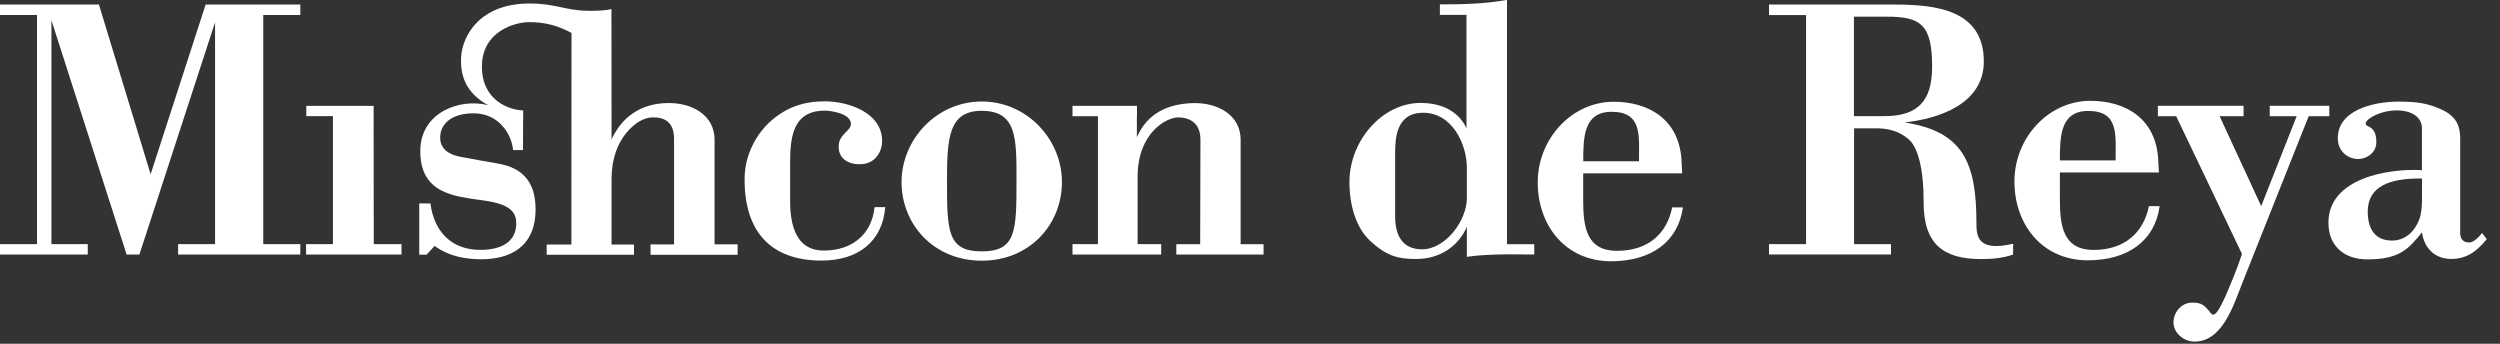 <?xml version="1.0" encoding="UTF-8"?>
<!-- Generated by Pixelmator Pro 3.7.1 -->
<svg width="400" height="55" viewBox="0 0 400 55" xmlns="http://www.w3.org/2000/svg">
    <rect x="0" y="0" width="400" height="55" fill="#333333" stroke="none"/>
    <path id="Path" fill="#ffffff" stroke="none" d="M 157.08 16.24 C 164.31 16.24 169.91 22.29 169.91 29.13 C 169.91 35.97 164.7 41.71 157.08 41.71 C 149.46 41.71 144.25 35.97 144.25 29.13 C 144.25 22.29 149.87 16.24 157.08 16.24 M 157.08 17.73 C 151.71 17.71 151.52 22.23 151.52 29.13 C 151.52 37.07 151.64 40.22 157.08 40.22 C 162.52 40.22 162.64 37.07 162.64 29.13 C 162.64 22.23 162.79 17.75 157.08 17.73"/>
    <path id="path1" fill="#ffffff" stroke="none" d="M 296.63 39.06 L 302.56 39.06 L 302.56 40.71 L 283.04 40.71 L 283.04 39.06 L 288.97 39.06 L 288.97 2.41 L 283.04 2.41 L 283.04 0.73 L 303.1 0.73 C 309.62 0.73 317.41 1.51 317.41 9.83 C 317.41 16.6 310.28 18.99 304.72 19.59 C 314.06 21.03 316.23 25.94 316.23 35.7 C 316.23 37.8 316.4 40.32 322.11 39 L 322.09 40.73 C 320.44 41.31 318.74 41.45 317 41.45 C 310.95 41.45 307.75 39.09 307.78 32.29 C 307.8 27.32 306.94 23.61 305.39 22.29 C 303.71 20.85 301.9 20.51 299.94 20.53 L 296.65 20.53 L 296.65 39.07 Z M 296.63 18.58 L 301.54 18.58 C 306.93 18.58 309.14 16.06 309.14 10.67 C 309.14 3.96 307.34 2.64 301.84 2.67 L 296.63 2.67 L 296.63 18.59 Z"/>
    <path id="path2" fill="#ffffff" stroke="none" d="M 348.2 18.59 L 345.26 18.59 L 345.26 16.93 L 358.97 16.93 L 358.97 18.59 L 355.14 18.59 L 361.79 32.98 L 367.47 18.59 L 363.16 18.59 L 363.16 16.93 L 372.69 16.93 C 372.69 16.93 372.69 18.59 372.69 18.59 L 369.39 18.59 L 358.71 45.43 C 357.38 48.78 355.58 54.74 351.05 54.65 C 349.38 54.62 347.76 53.27 347.76 51.6 C 347.76 49.93 349.05 48.42 350.73 48.42 C 352.22 48.42 352.61 48.76 353.51 49.83 C 353.93 50.37 354.34 51.34 356.09 47.35 C 357.06 45.12 357.95 42.95 358.72 40.64 L 348.19 18.59 Z"/>
    <path id="path3" fill="#ffffff" stroke="none" d="M 387.52 20.59 C 387.51 18.49 385.51 17.67 383.57 17.66 C 380.41 17.63 377.52 19.62 378.82 20.16 C 380.03 20.65 380.21 21.67 380.21 22.81 C 380.21 24.37 378.72 25.44 377.34 25.44 C 375.67 25.44 374.16 24.25 374.06 22.36 C 373.82 17.68 379.66 16.26 383.72 16.26 C 386.67 16.26 388.49 16.49 390.86 17.63 C 393.07 18.7 393.63 20.26 393.63 22.12 L 393.63 37.27 C 393.63 38.05 393.95 38.79 395.07 38.8 C 395.79 38.8 396.7 37.85 397.13 37.28 L 397.88 38.26 C 396.32 40.17 394.71 41.43 392.19 41.43 C 389.67 41.43 387.88 39.81 387.52 37.18 C 385.37 39.81 383.94 41.51 378.76 41.5 C 375.17 41.5 372.55 39.46 372.55 35.62 C 372.55 28.5 382.12 26.92 387.51 27.22 L 387.51 20.59 Z M 387.52 28.55 C 383.81 28.55 378.84 29.03 378.84 33.88 C 378.84 36.51 379.92 38.49 382.73 38.49 C 384.83 38.49 386.35 37.04 387.07 35.13 C 387.43 34.23 387.52 32.98 387.52 31.84 L 387.52 28.55 Z"/>
    <path id="path4" fill="#ffffff" stroke="none" d="M 202.17 39.07 L 198.5 39.07 L 198.5 22.35 C 198.5 18.45 194.9 16.37 190.82 16.5 C 186.75 16.63 183.53 18.2 181.9 21.96 L 181.9 18.59 L 181.92 18.59 L 181.92 16.94 L 171.6 16.94 L 171.6 18.59 L 175.67 18.59 L 175.67 39.06 L 171.6 39.06 L 171.6 40.72 L 185.79 40.72 L 185.79 39.06 L 182.02 39.06 L 182.02 28.16 C 182.06 21.24 186.66 18.74 188.58 18.78 C 190.3 18.82 192.07 19.62 192.07 22.36 L 192.03 39.07 L 188.21 39.07 L 188.21 40.73 L 202.17 40.73 L 202.17 39.07 Z"/>
    <path id="path5" fill="#ffffff" stroke="none" d="M 32.9 0.73 L 24.1 27.88 L 15.83 0.73 L -0.01 0.73 L -0.01 2.4 L 5.92 2.4 L 5.92 39.06 L -0.01 39.06 L -0.01 40.73 L 14.04 40.73 L 14.04 39.06 L 8.23 39.06 L 8.23 3.24 L 20.26 40.73 L 22.3 40.73 L 34.41 3.57 L 34.41 39.06 L 28.5 39.06 L 28.5 40.73 L 48.05 40.73 L 48.05 39.06 L 42.12 39.06 L 42.12 2.4 L 48.05 2.4 L 48.05 0.73 L 32.9 0.73 Z"/>
    <path id="path6" fill="#ffffff" stroke="none" d="M 59.8 39.06 L 59.78 16.94 L 49.01 16.94 L 49.01 18.58 L 53.27 18.58 L 53.27 39.06 L 48.97 39.06 L 48.97 40.73 L 64.24 40.73 L 64.24 39.06 L 59.8 39.06 Z"/>
    <path id="path7" fill="#ffffff" stroke="none" d="M 114.33 39.06 L 114.33 22.34 C 114.33 18.44 110.73 16.36 106.65 16.49 C 102.58 16.61 99.57 18.6 97.85 22.3 L 97.83 1.44 C 96.84 1.72 95.29 1.75 93.83 1.72 C 90.38 1.65 88.87 0.55 84.68 0.56 C 76.79 0.57 73.97 5.71 73.78 9.13 C 73.61 12.25 74.65 14.93 78.1 16.83 C 73.55 15.67 67.38 17.98 67.25 23.95 C 67.14 29.05 70.08 30.48 72.5 31.21 C 73.92 31.64 77.05 32.03 77.55 32.1 C 81.57 32.68 82.57 33.91 82.6 35.65 C 82.65 37.94 81.19 39.98 76.84 39.98 C 72.13 39.98 69.42 36.93 68.87 32.55 L 68.25 32.55 C 68.25 32.55 68.25 32.54 68.25 32.54 L 67.08 32.54 L 67.08 40.75 L 68.25 40.75 L 69.53 39.35 C 70.6 40.09 72.67 41.46 76.98 41.48 C 81.5 41.49 85.69 39.59 85.69 33.49 C 85.69 27.39 81.6 26.48 79.15 26.08 C 77.36 25.79 75.99 25.5 73.78 25.11 C 70.56 24.55 70.28 22.69 70.47 21.42 C 70.66 20.17 71.81 18.14 75.77 18.13 C 79.91 18.13 81.89 21.59 82.09 24.01 L 83.68 24.01 L 83.68 23.98 L 83.68 23.98 L 83.68 23.57 L 83.71 17.67 C 81.23 17.59 76.97 15.89 77.11 10.42 C 77.24 5.06 82.27 3.54 84.71 3.54 C 87.15 3.54 89.24 4.08 91.44 5.27 L 91.42 39.12 L 87.47 39.12 L 87.47 40.76 L 101.44 40.76 C 101.44 40.76 101.44 40.76 101.44 40.76 L 101.44 39.12 L 97.85 39.12 L 97.85 28.45 C 97.88 25.22 98.9 22.9 100.15 21.34 C 101.59 19.56 103.12 18.82 104.35 18.78 C 106.3 18.73 107.85 19.49 107.85 22.23 L 107.85 39.1 L 104.09 39.1 L 104.09 40.77 L 118.02 40.77 L 118.02 39.09 L 114.32 39.09 Z"/>
    <path id="path8" fill="#ffffff" stroke="none" d="M 139.93 33.12 C 139.53 37.31 136.53 40.09 131.78 40.09 C 128.26 40.09 126.37 37.49 126.42 31.98 L 126.42 27.81 C 126.43 23.47 126.02 17.77 131.87 17.7 C 132.85 17.69 136.15 18.12 136.15 19.84 C 136.15 20.94 134.28 21.43 134.19 23.3 C 134.08 25.72 136.27 26.44 138.04 26.25 C 140.12 26.03 141.14 24.21 141.14 22.56 C 141.14 17.98 135.66 16.21 131.99 16.21 C 128.63 16.21 125.88 17.13 123.38 19.33 C 121.06 21.34 119.2 24.71 119.14 28.4 C 119.01 36.98 123.27 41.69 131.44 41.69 C 137.35 41.69 141.2 38.6 141.64 33.14 L 140.54 33.14 C 140.54 33.14 139.92 33.14 139.92 33.14 Z"/>
    <path id="path9" fill="#ffffff" stroke="none" d="M 241.12 39.07 L 241.12 -0.02 C 237.6 0.63 234.05 0.7 230.38 0.7 L 230.38 2.38 L 234.64 2.38 L 234.64 20.56 C 233.75 18.5 231.51 16.49 227.35 16.47 C 221.12 16.44 215.91 22.56 215.91 29.11 C 215.91 32.8 216.93 36.43 219.27 38.58 C 221.69 40.79 223.39 41.44 226.57 41.44 C 230.34 41.44 233.27 39.48 234.7 36.31 L 234.7 41.09 C 236.4 40.82 238.92 40.72 240.96 40.69 L 245.48 40.72 L 245.48 39.07 L 241.12 39.07 Z M 234.7 31.68 C 234.7 35.27 231.31 39.89 227.52 39.89 C 224.23 39.89 223.22 37.46 223.22 34.59 L 223.22 24.47 C 223.22 21.92 223.5 18.1 227.59 18.04 C 232.35 17.96 234.7 23.09 234.7 26.86 L 234.7 31.69 Z"/>
    <path id="path10" fill="#ffffff" stroke="none" d="M 267.82 33.17 L 267.55 33.17 C 266.7 37.43 263.68 40.13 258.72 40.13 C 253.76 40.13 253.31 36.22 253.31 31.95 L 253.31 27.73 L 269.15 27.73 C 269.15 27.73 269.08 26.67 269.06 25.99 C 268.82 19.02 263.68 16.28 258.19 16.28 C 251.53 16.28 246.07 22.14 246.04 29.11 C 246.01 36.06 250.45 41.78 257.76 41.8 C 264.17 41.81 268.51 38.68 269.27 33.18 L 267.81 33.18 Z M 257.86 17.89 C 262.79 17.89 262.24 21.71 262.24 25.8 L 253.32 25.8 C 253.32 21.95 253.38 17.89 257.86 17.89"/>
    <path id="path11" fill="#ffffff" stroke="none" d="M 343.83 32.98 C 342.97 37.21 339.93 39.99 334.99 39.99 C 330.05 39.99 329.58 36.08 329.58 31.81 L 329.58 27.59 L 345.42 27.59 C 345.42 27.59 345.36 26.53 345.33 25.84 C 345.09 18.86 339.95 16.13 334.46 16.13 C 327.8 16.13 322.34 21.99 322.31 28.96 C 322.28 35.9 326.72 41.63 334.03 41.65 C 340.46 41.66 344.8 38.51 345.54 32.98 L 343.83 32.98 Z M 334.12 17.75 C 339.05 17.75 338.5 21.57 338.5 25.66 L 329.58 25.66 C 329.58 21.81 329.65 17.75 334.12 17.75"/>
</svg>
